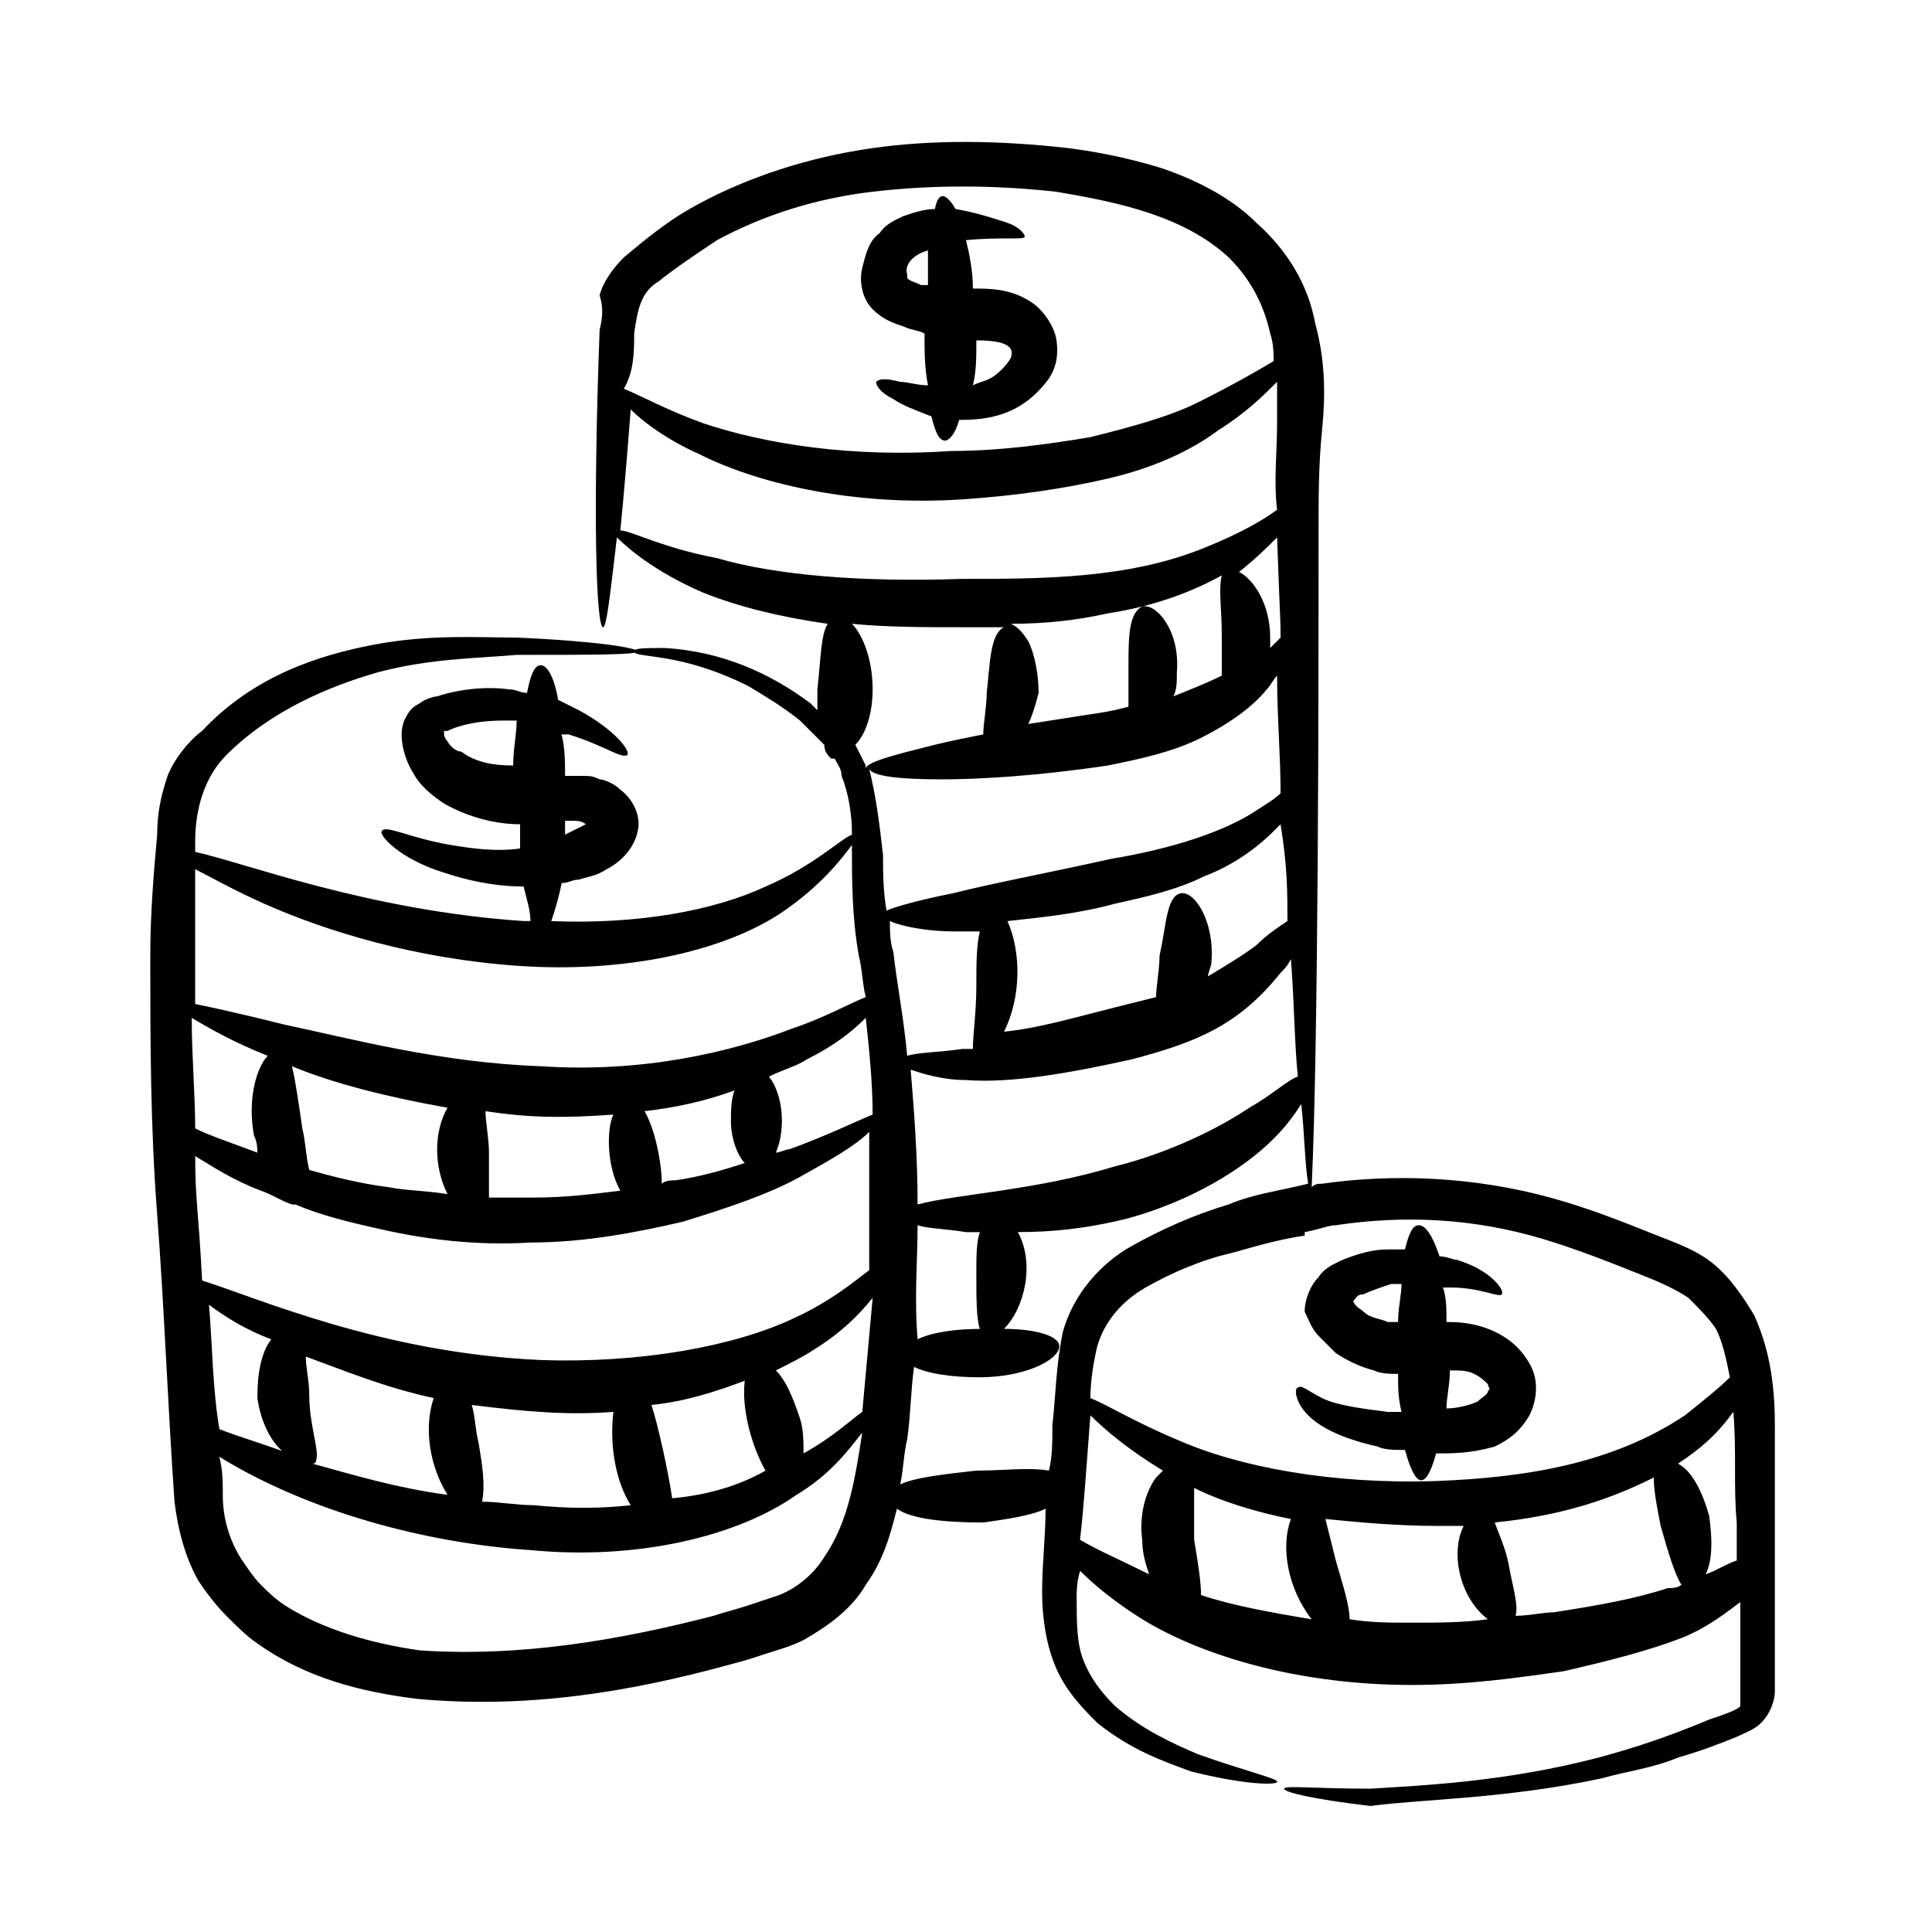 <?xml version="1.0" encoding="UTF-8"?>
<!-- Uploaded to: ICON Repo, www.iconrepo.com, Generator: ICON Repo Mixer Tools -->
<svg fill="#000000" width="800px" height="800px" version="1.1" viewBox="144 144 512 512" xmlns="http://www.w3.org/2000/svg">
 <g>
  <path d="m383.51 230.54c1.832 0.918 3.664 0.918 5.496 1.832 0 4.582 0 9.16 0.918 13.742-2.75 0-5.496-0.918-7.328-0.918-3.664-0.918-5.496-0.918-6.414 0 0 0.918 0.918 2.75 4.582 4.582 2.75 1.832 5.496 2.75 10.078 4.582 0.918 3.664 1.832 6.414 3.664 6.414 0.918 0 2.75-1.832 3.664-5.496 7.328 0 16.488-0.918 23.816-10.992 1.832-2.75 2.75-6.414 1.832-10.992-0.918-3.664-3.664-7.328-6.414-9.16-5.496-3.664-10.992-3.664-15.574-3.664 0-4.582-0.918-9.16-1.832-12.824 9.16-0.918 15.574 0 15.574-0.918-0.004-0.918-1.836-2.75-4.582-3.668-2.75-0.918-8.246-2.75-13.742-3.664-2.75-4.582-4.582-4.582-5.496 0-2.75 0-5.496 0.918-8.246 1.832-1.828 0.918-4.578 1.832-6.41 4.582-2.75 1.832-3.664 5.496-4.582 9.16-0.918 3.664 0 8.246 2.75 10.992 2.75 2.746 5.496 3.664 8.246 4.578zm28.395 8.246c-0.918 1.832-3.664 4.582-5.496 5.496-1.832 0.918-2.75 0.918-4.582 1.832 0.918-3.664 0.918-7.328 0.918-11.91 8.246 0 10.078 1.832 9.16 4.582zm-21.984-28.398v9.16h-1.832c-1.832-0.918-2.75-0.918-3.664-1.832v-0.918c-0.914-2.746 1.832-5.492 5.496-6.41z"/>
  <path d="m568.55 615.26c6.414-1.832 13.742-2.75 20.152-5.496 6.414-1.832 10.992-3.664 15.574-5.496 1.832-0.918 4.582-1.832 6.414-3.664 2.75-2.75 3.664-6.414 3.664-8.246v-18.32-25.648-26.566c0-9.16-0.918-19.238-5.496-29.312-2.75-4.582-6.414-10.078-10.992-13.742-4.582-3.664-10.078-5.496-14.656-7.328-9.16-3.664-18.32-7.328-28.398-10.078-20.152-5.496-41.223-6.414-60.457-3.664-0.918 0-1.832 0-2.75 0.918 1.832-39.391 1.832-134.66 1.832-174.96 0-8.246 0-16.488 0.918-25.648 0.918-9.16 0.918-18.32-1.832-28.398-1.832-10.078-7.328-19.238-15.574-26.566-7.328-7.328-17.406-11.91-25.648-14.656-9.16-2.75-18.32-4.582-27.48-5.496-18.32-1.832-35.727-1.832-52.215 0.918-16.488 2.75-32.062 8.246-44.887 15.574-6.41 3.672-11.906 8.254-17.402 12.832-2.75 2.75-5.496 6.414-6.414 10.078 0.918 2.75 0.918 5.496 0 9.16-1.832 49.465-0.918 78.777 0.918 78.777 0.918 0 1.832-8.246 3.664-23.816 2.75 2.75 10.078 9.16 22.902 14.656 9.16 3.664 20.152 6.414 32.977 8.246-1.832 2.75-1.832 9.16-2.75 17.406v5.496c-0.914-0.922-0.914-0.922-1.832-1.836-10.992-8.246-23.816-13.742-38.473-14.656-5.496 0-8.246 0-8.246 0.918s2.75 0.918 8.246 1.832c5.496 0.918 12.824 2.75 21.984 7.328 4.582 2.75 9.16 5.496 13.742 9.16l6.414 6.414c0 1.832 0.918 2.75 1.832 3.664h0.918c0.918 1.832 1.832 2.75 1.832 4.582 1.832 4.582 2.75 10.078 2.75 15.574-2.75 0.918-10.078 8.246-22.902 13.742-13.742 6.414-33.895 10.078-56.793 9.16 0.918-2.75 1.832-5.496 2.75-10.078 1.832 0 2.75-0.918 4.582-0.918 2.75-0.918 4.582-0.918 7.328-2.75 3.664-1.832 7.328-5.496 8.246-10.078 0.918-3.664-0.918-8.246-4.582-10.992-1.832-1.832-4.582-2.75-5.496-2.75-1.84-0.918-2.758-0.918-4.59-0.918h-4.582c0-3.664 0-7.328-0.918-10.992h1.832c9.16 2.75 13.742 6.414 15.574 5.496 0.918-0.918-2.75-6.414-12.824-11.91-1.832-0.918-3.664-1.832-5.496-2.75-0.918-5.496-2.75-9.16-4.582-9.16s-2.75 2.75-3.664 7.328c-1.832 0-2.75-0.918-4.582-0.918-6.414-0.918-13.742 0-19.238 1.832-0.918 0-3.664 0.918-4.582 1.832-1.832 0.918-2.75 1.832-3.664 3.664-2.75 4.582 0 11.91 1.832 14.656 1.832 3.664 5.496 6.414 8.246 8.246 6.414 3.664 13.742 5.496 20.152 5.496v6.414c-6.414 0.918-12.824 0-18.32-0.918-10.992-1.832-17.406-5.496-18.32-3.664-0.918 0.918 4.582 7.328 16.488 10.992 5.496 1.832 12.824 3.664 21.07 3.664 0.918 3.664 1.832 6.414 1.832 9.16h-1.832c-41.223-2.75-74.199-15.574-87.023-18.32v-2.75c0-9.16 2.75-17.406 8.246-22.902 11.91-11.91 27.48-18.32 40.305-21.984 13.742-3.664 26.566-3.664 36.641-4.582 20.152 0 32.062 0 32.062-0.918 0-0.918-10.992-2.75-32.062-3.664-10.078 0-22.902-0.918-37.559 1.832s-32.062 8.246-45.801 22.902c-3.656 2.758-7.32 7.34-9.152 11.918-1.832 5.496-2.75 10.078-2.75 15.574-0.914 10.074-1.828 21.066-1.828 32.059 0 21.984 0 44.887 1.832 68.703 1.832 23.816 2.75 49.465 4.582 76.031 0.918 7.328 2.75 14.656 6.414 21.07 1.832 2.75 4.582 6.414 7.328 9.16 2.75 2.75 5.496 5.496 8.246 7.328 12.824 9.16 27.48 12.824 42.137 14.656 29.312 2.75 56.793-1.832 83.359-9.16 3.664-0.918 6.414-1.832 9.16-2.75 2.75-0.918 6.414-1.832 10.078-3.664 6.414-3.664 12.824-8.246 16.488-14.656 4.582-6.414 6.414-12.824 8.246-20.152 3.664 2.75 12.824 3.664 22.902 3.664 6.414-0.918 12.824-1.832 16.488-3.664 0 7.328-0.918 14.656-0.918 21.984 0 6.414 0.918 13.742 3.664 20.152 2.75 6.414 7.328 10.992 10.992 14.656 9.16 7.328 17.406 10.078 24.734 12.824 14.656 3.664 22.902 3.664 22.902 2.75 0-0.918-8.246-2.75-21.07-7.328-6.414-2.75-14.656-6.414-21.984-12.824-3.664-3.664-6.414-7.328-8.246-11.91-1.832-4.582-1.832-10.078-1.832-16.488 0-1.832 0-4.582 0.918-7.328 3.664 3.664 9.16 8.246 16.488 12.824 16.488 10.078 42.137 17.406 71.449 17.406 14.656 0 27.48-1.832 40.305-3.664 11.91-2.75 22.902-5.496 32.062-9.16 6.414-2.75 10.992-6.414 14.656-9.16v20.152 5.496 1.832c0 0.918-5.496 2.75-8.246 3.664-10.992 4.582-19.238 7.328-29.312 10.078-24.734 6.414-45.801 7.328-60.457 8.246-14.656 0-22.902-0.918-22.902 0s7.328 2.75 22.902 4.582c13.727-1.844 35.711-1.844 61.359-7.34zm-269.31-252.82c-1.832 0.918-3.664 1.832-5.496 2.75v-3.664h2.75c1.828 0 2.746 0.914 2.746 0.914zm-36.641-21.984c-0.918-0.918-0.918-1.832-0.918-1.832v-0.918h0.918c3.664-1.832 9.16-2.75 14.656-2.75h3.664c0 3.664-0.918 7.328-0.918 11.91-5.496 0-10.078-0.918-13.742-3.664-0.914 0.004-2.746-0.914-3.66-2.746zm235.41 128.24c18.32-2.75 36.641-1.832 54.961 3.664 9.16 2.75 18.32 6.414 27.48 10.078 4.582 1.832 8.246 3.664 10.992 5.496 2.75 2.75 5.496 5.496 7.328 8.246 1.832 3.664 2.75 8.246 3.664 12.824-2.75 2.75-7.328 6.414-11.91 10.078-19.238 12.824-42.137 16.488-65.953 17.406-27.48 0.918-52.215-3.664-68.703-10.992-10.992-4.582-18.32-9.16-22.902-10.992 0-4.582 0.918-10.078 1.832-13.742 1.832-6.414 6.414-11.91 12.824-15.574 6.414-3.664 14.656-7.328 22.902-9.16 6.414-1.832 12.824-3.664 19.238-4.582v-0.918c4.582-0.914 6.414-1.832 8.246-1.832zm-6.41 104.43c-10.992-1.832-21.07-3.664-29.312-6.414 0-3.664-0.918-9.16-1.832-14.656v-13.742c7.328 3.664 16.488 6.414 25.648 8.246-2.75 7.332-0.918 18.324 5.496 26.566zm-119.08-54.961c-2.75 1.832-7.328 6.414-15.574 10.992 0-2.75 0-6.414-0.918-9.16-1.832-5.496-3.664-10.078-6.414-12.824 3.664-1.832 7.328-3.664 10.078-5.496 7.328-4.582 11.91-9.16 15.574-13.742-0.914 10.078-1.832 20.156-2.746 30.23zm-177.71-104.43c4.582 2.75 10.992 6.414 20.152 10.078-2.75 2.75-5.496 10.992-3.664 21.07 0.914 1.828 0.914 3.66 0.914 4.578-7.328-2.75-12.824-4.582-16.488-6.414 0-9.16-0.914-19.234-0.914-29.312zm221.68-99.844c-1.832-2.75-2.75-3.664-4.582-4.582 9.16 0 17.406-0.918 25.648-2.75 11.91-1.832 21.984-5.496 30.23-10.078-0.918 3.664 0 9.16 0 15.574v10.992c-3.664 1.832-8.246 3.664-12.824 5.496 0.918-1.832 0.918-3.664 0.918-6.414 0.918-10.992-5.496-18.32-9.16-17.406-3.664 1.832-3.664 8.246-3.664 16.488v10.078c-7.328 1.832-3.664 0.918-26.566 4.582 0.918-1.832 1.832-4.582 2.75-8.246-0.004-4.574-0.918-10.07-2.75-13.734zm65.953-27.48c0.918 25.648 0.918 21.07 0.918 26.566l-2.75 2.75v-2.75c0-9.16-4.582-15.574-8.246-17.406 4.582-3.664 7.328-6.414 10.078-9.16zm-44.887 60.457c9.16-1.832 17.406-3.664 24.734-7.328 7.328-3.664 13.742-8.246 17.406-12.824 0.918-0.918 1.832-2.75 2.75-3.664 0 10.992 0.918 21.07 0.918 31.145-1.832 1.832-3.664 2.75-6.414 4.582-8.246 5.496-21.984 10.078-38.473 12.824-16.488 3.664-31.145 6.414-42.137 9.16-9.16 1.832-15.574 3.664-17.406 4.582-0.918-5.496-0.918-10.078-0.918-14.656-0.918-8.246-1.832-15.574-3.664-22.902 0.918 1.832 7.328 2.75 19.238 2.75 10.074-0.004 25.645-0.922 43.965-3.668zm47.633 41.219c-2.75 1.832-5.496 3.664-8.246 6.414-3.664 2.75-8.246 5.496-12.824 8.246 0-0.918 0.918-2.75 0.918-3.664 0.918-10.992-4.582-19.238-8.246-18.32-3.664 0.918-3.664 8.246-5.496 16.488 0 3.664-0.918 8.246-0.918 10.992-3.664 0.918-7.328 1.832-10.992 2.75-10.992 2.75-20.152 5.496-29.312 6.414 4.582-9.16 4.582-21.07 0.918-29.312 8.246-0.918 18.32-1.832 28.398-4.582 8.246-1.832 16.488-3.664 23.816-7.328 7.328-2.75 13.742-7.328 18.32-11.91 0.918-0.918 0.918-0.918 1.832-1.832 1.832 10.988 1.832 18.316 1.832 25.645zm-104.43 8.246c-0.918-2.75-0.918-5.496-0.918-8.246 1.832 0.918 8.246 2.75 17.406 2.75h6.414c-0.918 3.664-0.918 9.16-0.918 14.656 0 6.414-0.918 12.824-0.918 16.488h-2.75c-6.414 0.918-11.91 0.918-14.656 1.832-0.91-10.078-2.742-19.238-3.66-27.48zm-5.496 43.051c-4.582 1.832-11.91 5.496-21.984 9.16-0.918 0-2.75 0.918-3.664 0.918 2.75-6.414 1.832-15.574-1.832-20.152 3.664-1.832 7.328-2.75 10.078-4.582 7.328-3.664 11.91-7.328 15.574-10.992 0.914 8.246 1.828 17.406 1.828 25.648zm-37.555 1.832c0 4.582 1.832 9.16 3.664 10.992-5.496 1.832-11.91 3.664-18.32 4.582-0.918 0-2.75 0-3.664 0.918 0-5.496-1.832-14.656-4.582-19.238 8.246-0.918 16.488-2.75 23.816-5.496-0.914 2.746-0.914 5.496-0.914 8.242zm-29.312 18.32c-7.328 0.918-14.656 1.832-22.902 1.832h-11.91v-11.91c0-3.664-0.918-8.246-0.918-10.992 11.91 1.832 21.07 1.832 33.895 0.918-1.828 3.664-1.828 13.742 1.836 20.152zm-45.801 0.918c-5.496-0.918-10.992-0.918-15.574-1.832-7.328-0.918-14.656-2.75-21.07-4.582-0.918-3.664-0.918-7.328-1.832-10.992-0.918-6.414-1.832-12.824-2.75-16.488 10.992 4.582 25.648 8.246 41.223 10.992-3.66 6.414-3.66 15.574 0.004 22.902zm-49.465-0.918c2.75 0.918 5.496 2.75 8.246 3.664h0.918c6.414 2.75 13.742 4.582 21.984 6.414 11.91 2.75 25.648 4.582 40.305 3.664 14.656 0 28.398-2.75 40.305-5.496 11.91-3.664 22.902-7.328 31.145-11.91 8.246-4.582 14.656-8.246 18.32-11.91v36.641c-3.664 2.75-10.078 8.246-20.152 12.824-15.574 7.328-40.305 11.91-66.871 10.992-42.137-1.832-75.113-16.488-89.77-21.07-0.918-18.32-1.832-21.07-1.832-32.977 4.578 2.754 10.074 6.418 17.402 9.164zm-13.742 30.23c3.664 2.75 9.16 6.414 16.488 9.16-2.746 3.664-3.664 9.16-3.664 15.57 0.918 6.414 3.664 11.91 7.328 14.656h0.918c-7.328-2.75-13.742-4.582-18.32-6.414-1.832-10.988-1.832-21.98-2.75-32.973zm26.566 23.816c0-3.664-0.918-7.328-0.918-10.078 10.078 3.664 21.07 8.246 33.895 10.992-2.75 8.246-0.918 18.32 3.664 25.648-13.742-1.832-25.648-5.496-35.727-8.246 0 0 0.918 0 0.918-0.918 0.914-2.742-1.832-9.156-1.832-17.398zm44.883 12.824c-0.918-3.664-0.918-7.328-1.832-10.078 14.656 1.832 25.648 2.75 37.559 1.832-0.918 7.328 0 17.406 4.582 24.734-8.246 0.918-16.488 0.918-25.648 0-4.582 0-9.16-0.918-13.742-0.918 0.914-4.578 0-10.074-0.918-15.57zm51.297 14.656c-0.918-6.414-3.664-19.238-5.496-24.734 9.16-0.918 17.406-3.664 24.734-6.414-0.918 7.328 1.832 17.406 5.496 23.816-6.414 3.668-14.656 6.414-24.734 7.332zm65.039-72.367c2.75 0.918 7.328 0.918 12.824 1.832h3.664c-0.918 2.75-0.918 6.414-0.918 10.992 0 6.414 0 11.91 0.918 14.656-6.414 0-12.824 0.918-16.488 2.75-0.918-10.992 0-21.07 0-30.23zm0-5.496c0-12.824-0.918-24.734-1.832-35.727 2.75 0.918 8.246 2.75 14.656 2.75 11.91 0.918 27.48-1.832 43.969-5.496 17.406-4.582 28.398-9.16 39.391-22.902 0.918-0.918 1.832-1.832 2.75-3.664 0.918 11.91 0.918 21.984 1.832 31.145-2.75 0.918-6.414 4.582-12.824 8.246-8.246 5.496-21.07 11.91-35.727 15.574-21.07 6.41-42.141 7.328-52.215 10.074zm-75.113-230.84c0.914-6.41 1.832-10.992 6.41-13.738 4.582-3.664 10.078-7.328 15.574-10.992 11.91-6.414 25.648-10.992 41.223-12.824s32.062-1.832 48.551 0c16.488 2.75 33.895 6.414 45.801 17.406 5.496 5.496 9.16 11.91 10.992 20.152 0.918 2.75 0.918 5.496 0.918 7.328-4.582 2.75-10.992 6.414-20.152 10.992-7.328 3.664-17.406 6.414-28.398 9.16-10.992 1.832-23.816 3.664-36.641 3.664-26.566 1.832-49.465-1.832-65.953-7.328-10.078-3.664-16.488-7.328-21.07-9.16 2.746-4.582 2.746-10.078 2.746-14.66zm-3.664 52.215c0.918-9.16 1.832-20.152 2.75-32.062 3.664 3.664 10.078 8.246 18.32 11.91 16.488 8.246 42.137 13.742 69.617 11.91 13.742-0.918 26.566-2.75 38.473-5.496 11.91-2.75 21.984-7.328 29.312-12.824 7.328-4.582 11.91-9.16 15.574-12.824v10.992c0 7.328-0.918 15.574 0 22.902-3.664 2.75-10.078 6.414-19.238 10.078-20.152 8.246-43.055 8.246-64.121 8.246-26.566 0.918-49.465-0.918-65.039-5.496-14.656-2.758-22.902-7.336-25.648-7.336zm90.684 25.648h11.91-0.918c-3.664 1.832-3.664 9.16-4.582 17.406 0 3.664-0.918 8.246-0.918 10.992-4.582 0.918-9.16 1.832-12.824 2.75-10.992 2.75-18.32 4.582-18.32 6.414v-0.918c-0.918-1.832-1.832-3.664-2.75-5.496 2.75-2.75 4.582-8.246 4.582-14.656 0-8.246-2.75-14.656-5.496-17.406 9.164 0.914 19.242 0.914 29.316 0.914zm-185.04 73.281c16.488 7.328 40.305 14.656 67.785 16.488s53.129-3.664 68.703-13.742c10.992-7.328 16.488-14.656 19.238-18.32 0 9.16 0 19.238 1.832 29.312 0.918 3.664 0.918 7.328 1.832 10.992-4.582 1.832-10.992 5.496-19.238 8.246-16.488 6.414-40.305 11.91-66.871 10.078-26.566-0.918-50.383-7.328-67.785-10.992-10.992-2.75-19.238-4.582-23.816-5.496v-35.727c3.664 1.832 10.078 5.496 18.32 9.16zm148.39 173.12c-2.75 4.582-7.328 8.246-11.91 10.078-2.75 0.918-5.496 1.832-8.246 2.75-2.75 0.918-6.414 1.832-9.16 2.75-24.734 6.414-51.297 10.992-77.863 9.16-12.824-1.832-25.648-5.496-35.727-11.91-2.75-1.832-4.582-3.664-6.414-5.496-1.832-1.832-3.664-4.582-5.496-7.328-2.738-4.582-4.57-10.078-4.57-16.492 0-3.664 0-6.414-0.918-10.078 23.816 14.656 54.961 22.902 82.441 24.734 28.398 2.75 54.961-3.664 70.535-14.656 9.16-5.496 13.742-11.91 17.406-16.488-1.832 11.91-3.664 23.816-10.078 32.977zm40.305-22.898c-8.246 0.918-16.488 1.832-20.152 3.664 0.918-4.582 0.918-8.246 1.832-11.91 0.918-6.414 0.918-12.824 1.832-19.238 3.664 1.832 10.078 2.75 17.406 2.75 11.91 0 21.07-4.582 21.07-8.246 0-2.75-6.414-4.582-14.656-4.582 5.496-5.496 8.246-17.406 3.664-25.648 9.16 0 18.32-0.918 29.312-3.664 16.488-4.582 30.23-12.824 38.473-21.07 3.664-3.664 5.496-6.414 7.328-9.16 0.918 8.246 0.918 15.574 1.832 21.07-7.328 1.832-14.656 2.75-21.07 5.496-9.16 2.75-17.406 6.414-25.648 10.992-8.246 4.582-15.574 12.824-18.32 22.902-1.832 9.16-1.832 16.488-2.75 24.734 0 4.582 0 8.246-0.918 11.91-5.492-0.918-11.906 0-19.234 0zm27.48 18.32c0.918-7.328 1.832-21.07 2.75-32.977 3.664 3.664 10.078 9.16 19.238 14.656-0.918 0.918-0.918 0.918-1.832 1.832-2.75 3.664-4.582 10.078-3.664 16.488 0 3.664 0.918 6.414 1.832 9.16-7.332-3.664-13.742-6.414-18.324-9.16zm87.938 21.984c-5.496 0-10.992 0-16.488-0.918 0-3.664-1.832-9.16-3.664-15.574-0.918-3.664-1.832-7.328-2.75-10.992 9.16 0.918 19.238 1.832 29.312 1.832h7.328c-3.664 7.328-0.918 19.238 6.414 24.734-6.41 0.918-13.738 0.918-20.152 0.918zm67.785-9.16c-8.246 2.75-18.32 4.582-30.23 6.414-2.75 0-6.414 0.918-10.078 0.918 0.918-2.75-0.918-8.246-1.832-13.742-0.918-4.582-2.75-8.246-3.664-10.992 18.32-1.832 31.145-6.414 42.137-11.91 0 3.664 0.918 8.246 1.832 12.824 1.832 6.414 3.664 12.824 5.496 15.574-0.91 0.914-2.742 0.914-3.66 0.914zm10.078-3.664c1.832-3.664 1.832-9.16 0.918-15.574-1.832-6.414-4.582-11.91-8.246-13.742 5.496-3.664 10.078-7.328 14.656-13.742 0.918 10.078 0 20.152 0.918 29.312v10.078c-2.75 0.918-5.5 2.75-8.246 3.668z"/>
  <path d="m493.43 498.01 4.582 4.582c2.75 1.832 6.414 3.664 10.078 4.582 1.832 0.918 4.582 0.918 6.414 0.918 0 3.664 0 6.414 0.918 10.078h-3.664c-7.328-0.918-13.742-1.832-17.406-3.664-3.664-1.832-5.496-3.664-6.414-2.75-0.918 0-0.918 3.664 2.75 7.328 3.664 3.664 10.078 6.414 18.32 8.246 1.832 0.918 4.582 0.918 7.328 0.918 2.75 10.078 5.496 10.992 8.246 0.918 4.582 0 9.16 0 15.574-1.832 3.664-1.832 6.414-3.664 9.16-8.246 1.832-3.664 2.75-9.16 0-13.742-4.582-8.246-13.742-10.992-21.07-10.992h-0.918c0-3.664 0-6.414-0.918-9.16h1.832c8.246 0 12.824 2.75 13.742 1.832 0.918-0.918-2.75-6.414-11.91-9.16-0.918 0-2.75-0.918-4.582-0.918-1.836-5.5-3.668-8.25-5.5-8.25-1.832 0-2.75 2.75-3.664 6.414h-4.582c-3.664 0-7.328 0.918-11.91 2.75-1.832 0.918-4.582 1.832-6.414 4.582-1.832 1.832-3.664 5.496-3.664 9.16 0.922 1.828 1.84 4.574 3.672 6.406zm34.809 9.16c2.75 0 4.582 0 6.414 0.918 1.832 0.918 2.75 1.832 3.664 2.75 0 0.918 0.918 0.918 0 1.832 0 0.918-1.832 1.832-2.75 2.75-1.832 0.918-5.496 1.832-8.246 1.832 0-2.754 0.918-6.418 0.918-10.082-0.918 0 0 0 0 0zm-25.648-18.32c0.918-0.918 0.918-1.832 2.75-1.832 1.832-0.918 4.582-1.832 7.328-2.75h2.75c0 2.75-0.918 6.414-0.918 10.078h-2.75c-1.832-0.918-4.582-0.918-6.414-2.75-0.914-0.914-1.832-0.914-2.746-2.746v0 0z"/>
 </g>
</svg>